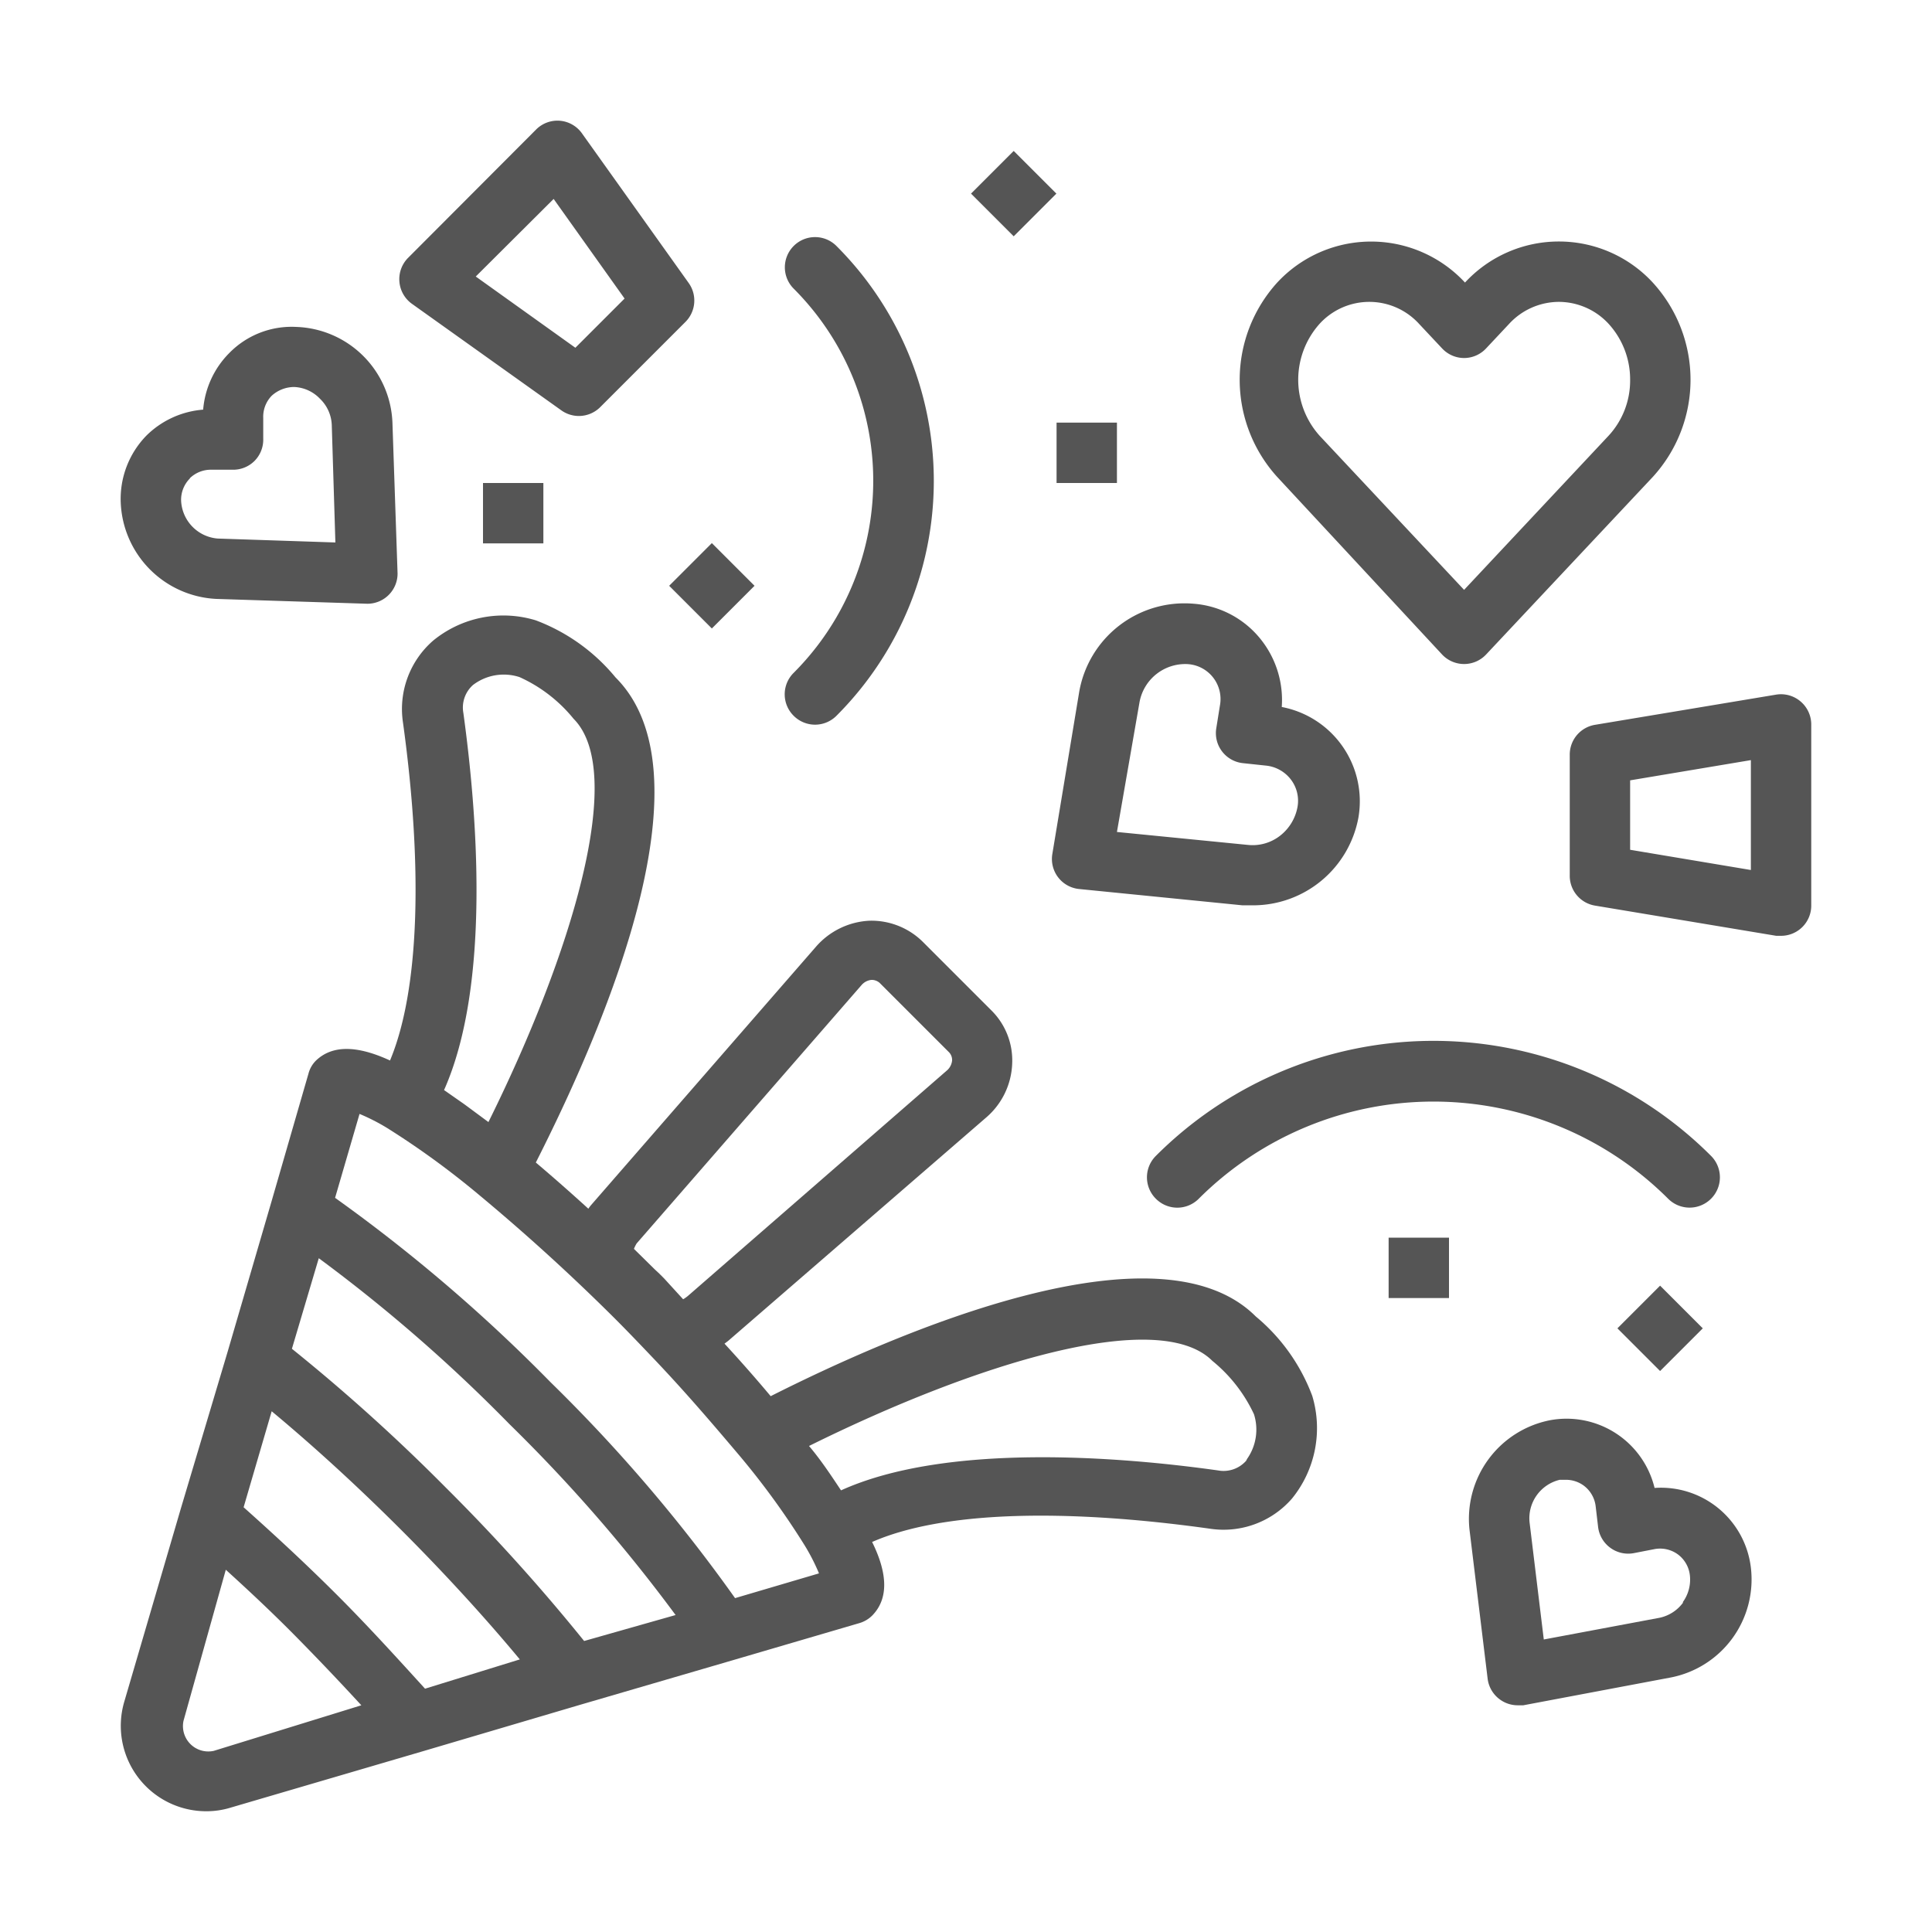 <svg xmlns="http://www.w3.org/2000/svg" version="1.1" xmlns:xlink="http://www.w3.org/1999/xlink" width="512" height="512" x="0" y="0" viewBox="0 0 64 64" style="enable-background:new 0 0 512 512" xml:space="preserve" class=""><g><path d="M26.29 23.71a1 1 0 0 0 1.42 0 11 11 0 0 0 0-15.56 1 1 0 0 0-1.42 0 1 1 0 0 0 0 1.41 9 9 0 0 1 0 12.73 1 1 0 0 0 0 1.42zM56.68 38.29a13 13 0 0 0-18.39 0 1 1 0 0 0 0 1.42 1 1 0 0 0 1.42 0 11 11 0 0 1 15.55 0 1 1 0 0 0 1.42-1.42zM59.65 23.24a1 1 0 0 0-.81-.23l-6 1A1 1 0 0 0 52 25v4a1 1 0 0 0 .84 1l6 1H59a1 1 0 0 0 1-1v-6a1 1 0 0 0-.35-.76zM58 28.82l-4-.67v-2.3l4-.67zM47.77 21.68a1 1 0 0 0 1.46 0l5.52-5.88a4.77 4.77 0 0 0 0-6.44A4.23 4.23 0 0 0 51.64 8a4.23 4.23 0 0 0-3.11 1.36 4.24 4.24 0 0 0-6.22 0 4.79 4.79 0 0 0 0 6.44zm-4.06-10.95a2.23 2.23 0 0 1 3.3 0l.76.81a1 1 0 0 0 .73.32 1 1 0 0 0 .73-.32l.76-.81a2.25 2.25 0 0 1 1.65-.73 2.25 2.25 0 0 1 1.65.73 2.73 2.73 0 0 1 .71 1.85 2.69 2.69 0 0 1-.71 1.85l-4.79 5.11-4.79-5.11a2.78 2.78 0 0 1 0-3.7zM35.75 22.92l-.89 5.37a1 1 0 0 0 .19.77 1 1 0 0 0 .7.39l5.41.54h.34a3.55 3.55 0 0 0 3.5-2.91 3.18 3.18 0 0 0-2.54-3.66 3.22 3.22 0 0 0-.64-2.17A3.15 3.15 0 0 0 39.55 20a3.54 3.54 0 0 0-3.8 2.92zm2 .33a1.54 1.54 0 0 1 1.6-1.25 1.16 1.16 0 0 1 1.06 1.38l-.12.75a1 1 0 0 0 .88 1.15l.75.08a1.19 1.19 0 0 1 .84.46 1.16 1.16 0 0 1 .22.92 1.56 1.56 0 0 1-.57.94 1.48 1.48 0 0 1-1.06.31L37 27.56zM18.59 13.59a1 1 0 0 0 .58.19 1 1 0 0 0 .71-.29l2.83-2.83a1 1 0 0 0 .1-1.29l-3.53-4.95a1 1 0 0 0-.73-.42 1 1 0 0 0-.79.29l-4.24 4.25a1 1 0 0 0-.29.78 1 1 0 0 0 .41.74zm-.25-7 2.35 3.3-1.63 1.63-3.3-2.36zM7.17 19.84l5 .16a1 1 0 0 0 1-1L13 14a3.3 3.3 0 0 0-3.18-3.17 2.89 2.89 0 0 0-2.23.87 3 3 0 0 0-.86 1.87 3 3 0 0 0-1.88.86A3 3 0 0 0 4 16.66a3.33 3.33 0 0 0 3.17 3.18zm-.88-4a1 1 0 0 1 .71-.28h.69a1 1 0 0 0 .74-.29 1 1 0 0 0 .29-.74v-.68a1 1 0 0 1 .28-.74 1.11 1.11 0 0 1 .75-.29 1.25 1.25 0 0 1 .85.39 1.27 1.27 0 0 1 .39.86l.12 3.9-3.9-.13A1.32 1.32 0 0 1 6 16.6a1 1 0 0 1 .29-.75zM58 51.93a3 3 0 0 0-3.19-2.64 3 3 0 0 0-3.48-2.24 3.33 3.33 0 0 0-2.65 3.63l.6 4.93a1 1 0 0 0 .41.69 1 1 0 0 0 .59.19h.18l4.88-.92A3.31 3.31 0 0 0 58 51.93zm-2.24 1.15a1.3 1.3 0 0 1-.78.51l-3.84.72-.47-3.87a1.31 1.31 0 0 1 1-1.42h.2a1 1 0 0 1 .59.19 1 1 0 0 1 .4.7l.08.68a1 1 0 0 0 .4.68 1 1 0 0 0 .78.18l.67-.13a1 1 0 0 1 .79.17 1 1 0 0 1 .4.7 1.27 1.27 0 0 1-.24.89zM46 41h2v2h-2zM22.167 19.405l1.414-1.414 1.414 1.414-1.414 1.414zM16 16h2v2h-2zM35 14h2v2h-2zM53.579 44.003l1.414-1.414 1.414 1.414-1.414 1.414zM32.166 6.414 33.58 5l1.414 1.414-1.414 1.414z" fill="#555555" opacity="1" data-original="#000000"></path><path d="M41.6 43.61c-3.22-3.22-11.83.5-16.07 2.64q-.72-.86-1.53-1.74l.12-.09L32.69 37a2.47 2.47 0 0 0 .84-1.77 2.33 2.33 0 0 0-.68-1.75l-2.29-2.29a2.42 2.42 0 0 0-1.76-.69 2.51 2.51 0 0 0-1.76.85l-7.46 8.57a1.25 1.25 0 0 0-.09.12q-.89-.81-1.74-1.53c2.51-4.95 5.78-12.94 2.64-16.07a6.28 6.28 0 0 0-2.64-1.89 3.67 3.67 0 0 0-3.4.67 3 3 0 0 0-1 2.72c.68 4.93.52 8.92-.43 11.19-.89-.41-1.82-.6-2.45 0a.94.94 0 0 0-.25.43L9 39.78l-1.46 5L6 49.94l-1.88 6.42A2.83 2.83 0 0 0 6.84 60a2.72 2.72 0 0 0 .8-.12L14.05 58l5.18-1.53 5-1.46 4.23-1.24a1 1 0 0 0 .43-.25c.62-.63.44-1.55 0-2.44 2.28-1 6.25-1.13 11.19-.44a3 3 0 0 0 2.72-1 3.7 3.7 0 0 0 .67-3.4 6.28 6.28 0 0 0-1.87-2.63zm-20.51-2.42 7.46-8.57a.5.5 0 0 1 .32-.16.4.4 0 0 1 .27.1l2.3 2.3a.37.37 0 0 1 .1.26.5.5 0 0 1-.16.33l-8.57 7.46a1.18 1.18 0 0 1-.18.13l-.63-.69-.16-.16-.15-.14-.69-.68a1.18 1.18 0 0 1 .09-.18zm-5.74-17.57a1 1 0 0 1 .32-.93 1.68 1.68 0 0 1 1.54-.26A4.9 4.9 0 0 1 19 23.81c1.77 1.78-.07 7.81-2.82 13.36l-.77-.57-.07-.05-.63-.44c1.56-3.51 1.09-9.22.64-12.49zm4 30.74a62.9 62.9 0 0 0-4.59-5.09 61.26 61.26 0 0 0-5.09-4.59l.89-3a52.39 52.39 0 0 1 6.32 5.5 52.39 52.39 0 0 1 5.5 6.32zM7.08 58a.84.84 0 0 1-1-1l1.4-5c.76.69 1.53 1.41 2.3 2.19s1.49 1.54 2.19 2.3zm7-2.06c-.91-1-1.88-2.07-2.91-3.1s-2.08-2-3.1-2.91L9 46.75c1.36 1.13 2.83 2.47 4.29 3.93s2.8 2.93 3.93 4.29zm10.27-3a52.52 52.52 0 0 0-6.11-7.15 53.75 53.75 0 0 0-7.14-6.11l.81-2.78a6.69 6.69 0 0 1 .92.47 27.62 27.62 0 0 1 3 2.18 67.813 67.813 0 0 1 4.53 4.12c.43.43.84.86 1.24 1.28 1.07 1.12 2 2.21 2.88 3.25a25.8 25.8 0 0 1 2.18 3 6.69 6.69 0 0 1 .47.92zm16.93-4.55a1 1 0 0 1-.93.32c-3.27-.46-9-.92-12.49.66-.3-.45-.66-1-1.06-1.47 5.55-2.75 11.58-4.6 13.36-2.82a5 5 0 0 1 1.38 1.77 1.69 1.69 0 0 1-.23 1.48z" fill="#555555" opacity="1" data-original="#000000"></path></g></svg>